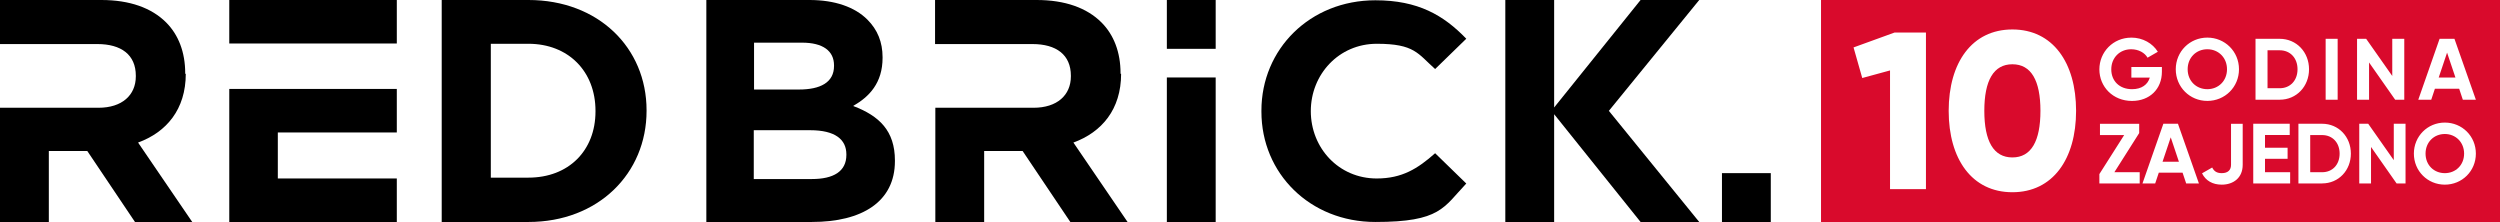 <svg xmlns="http://www.w3.org/2000/svg" id="Layer_2" data-name="Layer 2" viewBox="0 0 890.86 79.1"><defs><style>      .cls-1 {        fill: #d90a2c;      }    </style></defs><g id="Layer_2-2" data-name="Layer 2"><g><g id="Layer_1-25" data-name="Layer 1-25"><g><g><path d="M304.1,37.7c5.6-3.2,10.4-8.1,10.4-17.1v-.2c0-5.4-1.8-9.8-5.4-13.4-4.5-4.5-11.6-7-20.7-7h-36.7v79.1h37.6c17.9,0,29.6-7.2,29.6-21.7v-.2c0-10.6-5.6-15.9-14.8-19.4h0v-.1ZM268.6,15.2h17.2c7.4,0,11.4,2.9,11.4,8.1v.2c0,5.9-4.9,8.4-12.5,8.4h-16V15.2h-.1ZM301.6,55.2c0,5.9-4.6,8.6-12.3,8.6h-20.7v-17.4h20.1c8.9,0,12.9,3.3,12.9,8.6v.2h0Z"></path><path d="M399.3,26.3v-.2c0-7.5-2.4-13.7-6.8-18.1-5.2-5.2-13-8-23.1-8h-36.2v15.7h34.7c8.5,0,13.7,3.8,13.7,11.3v.2c0,6.7-4.9,11.2-13.3,11.2h-35v40.7h17.4v-25.3h13.7l17,25.3h20.4l-19.3-28.3c10.1-3.7,17-11.8,17-24.5h-.2Z"></path><rect x="415.8" y="27.6" width="17.4" height="51.5"></rect><polygon points="605.51 0 584.61 0 553.81 38.3 553.81 0 536.41 0 536.41 79.1 553.81 79.1 553.81 40.7 584.61 79.1 605.51 79.1 573.31 39.5 605.51 0"></polygon><path d="M490.6,63.6c-13.6,0-23.5-10.9-23.5-24s10-24,23.5-24,14.6,3.5,20.8,9l11.1-10.8C514.4,5.4,505.3.1,490.1.1c-23.3,0-40.6,17.4-40.6,39.3v.4c0,22,17.3,39.3,40.6,39.3s24.3-5.2,32.4-13.7l-11.1-10.8c-6.2,5.5-11.8,9-20.8,9h0Z"></path></g><g><rect x="613.61" y="61.7" width="17.4" height="17.4"></rect><rect x="415.8" width="17.4" height="17.4"></rect><g><path d="M188.3,0h-30.9v79.1h30.9c24.9,0,42.1-17.3,42.1-39.6v-.2c0-22.3-17.2-39.3-42.1-39.3h0ZM212.2,39.7c0,14-9.6,23.6-23.9,23.6h-13.4V15.6h13.4c14.2,0,23.9,9.8,23.9,23.9v.2Z"></path><path d="M66,26.3v-.2c0-7.5-2.4-13.7-6.8-18.1C54,2.8,46.2,0,36.1,0H0v15.7h34.7c8.5,0,13.7,3.8,13.7,11.3v.2c0,6.7-4.9,11.2-13.3,11.2H0v40.7h17.4v-25.3h13.7l17,25.3h20.4l-19.3-28.3c10.1-3.7,17-11.8,17-24.5h-.2Z"></path><g><rect x="81.7" width="59.7" height="15.5"></rect><polygon points="81.7 31.7 81.7 79.1 81.7 79.1 81.7 79.1 141.4 79.1 141.4 63.6 99 63.6 99 47.2 141.4 47.2 141.4 31.7 81.7 31.7"></polygon></g></g></g></g></g><g><path class="cls-1" d="M717.1,22.9c-6.7,0-10,5.8-10,16.6s3.3,16.6,10,16.6,10-5.8,10-16.6-3.3-16.6-10-16.6Z"></path><g><polygon class="cls-1" points="770.61 57.63 776.44 57.63 773.53 48.94 770.61 57.63"></polygon><path class="cls-1" d="M786.57,31.78c3.94,0,7.01-2.95,7.01-7.1s-3.07-7.13-7.01-7.13-7.01,2.95-7.01,7.13,3.07,7.1,7.01,7.1Z"></path><path class="cls-1" d="M827.48,48.12h-4.25v13.25h4.25c3.68,0,6.23-2.7,6.23-6.62s-2.55-6.62-6.23-6.62Z"></path><path class="cls-1" d="M818.71,24.68c0-4-2.6-6.76-6.35-6.76h-4.34v13.52h4.34c3.75,0,6.35-2.76,6.35-6.76Z"></path><polygon class="cls-1" points="869.02 27.63 874.98 27.63 872 18.76 869.02 27.63"></polygon><path class="cls-1" d="M871.2,47.75c-3.86,0-6.87,2.89-6.87,6.99s3.01,6.96,6.87,6.96,6.87-2.89,6.87-6.96-3.01-6.99-6.87-6.99Z"></path><path class="cls-1" d="M886.41,0h-237.5v79.1h241.96V0h-4.46ZM686.3,67.4h-12.8V25.1l-9.9,2.7-3.1-10.9,14.6-5.3h11.2v55.8ZM717.1,68.5c-14.4,0-22.7-11.8-22.7-29s8.3-29,22.7-29,22.7,11.8,22.7,29-8.3,29-22.7,29ZM828.73,13.83h4.28v21.7h-4.28V13.83ZM803.74,13.83h8.62c5.98,0,10.45,4.74,10.45,10.85s-4.46,10.85-10.45,10.85h-8.62V13.83ZM786.57,13.4c6.26,0,11.28,4.93,11.28,11.28s-5.02,11.28-11.28,11.28-11.25-4.96-11.25-11.28,4.99-11.28,11.25-11.28ZM759.48,13.4c4.12,0,7.63,2.08,9.45,5.05l-3.66,2.11c-.99-1.74-3.19-3.01-5.83-3.01-4.12,0-7.1,3.04-7.1,7.16s2.88,7.07,7.41,7.07c3.41,0,5.58-1.64,6.32-4.12h-6.57v-3.78h10.88v1.67c0,6.26-4.43,10.42-10.66,10.42-6.79,0-11.62-5.05-11.62-11.25s4.9-11.31,11.38-11.31ZM762.47,65.37h-14.37v-3.34l8.84-13.91h-8.63v-4.01h13.98v3.31l-8.84,13.94h9.02v4.01ZM779.03,65.37l-1.28-3.83h-8.48l-1.28,3.83h-4.53l7.44-21.27h5.2l7.47,21.27h-4.56ZM799.17,58.75c0,4.59-3.28,7.05-7.47,7.05-3.25,0-5.71-1.4-7.02-4.04l3.62-2.07c.67,1.34,1.64,2.01,3.4,2.01,2.31,0,3.31-1.22,3.31-2.95v-14.64h4.16v14.64ZM816.09,65.37h-13.16v-21.27h13v4.01h-8.81v4.53h8.05v3.95h-8.05v4.77h8.96v4.01ZM827.48,65.37h-8.45v-21.27h8.45c5.86,0,10.24,4.65,10.24,10.63s-4.37,10.63-10.24,10.63ZM839.92,13.83h3.25l9.3,13.24v-13.24h4.28v21.7h-3.25l-9.3-13.27v13.27h-4.28V13.83ZM857.2,65.37h-3.19l-9.11-13v13h-4.19v-21.27h3.19l9.11,12.97v-12.97h4.19v21.27ZM871.2,65.8c-6.14,0-11.03-4.86-11.03-11.06s4.89-11.06,11.03-11.06,11.06,4.83,11.06,11.06-4.92,11.06-11.06,11.06ZM877.61,35.53l-1.3-3.91h-8.65l-1.3,3.91h-4.62l7.59-21.7h5.3l7.63,21.7h-4.65Z"></path></g></g></g></g></svg>